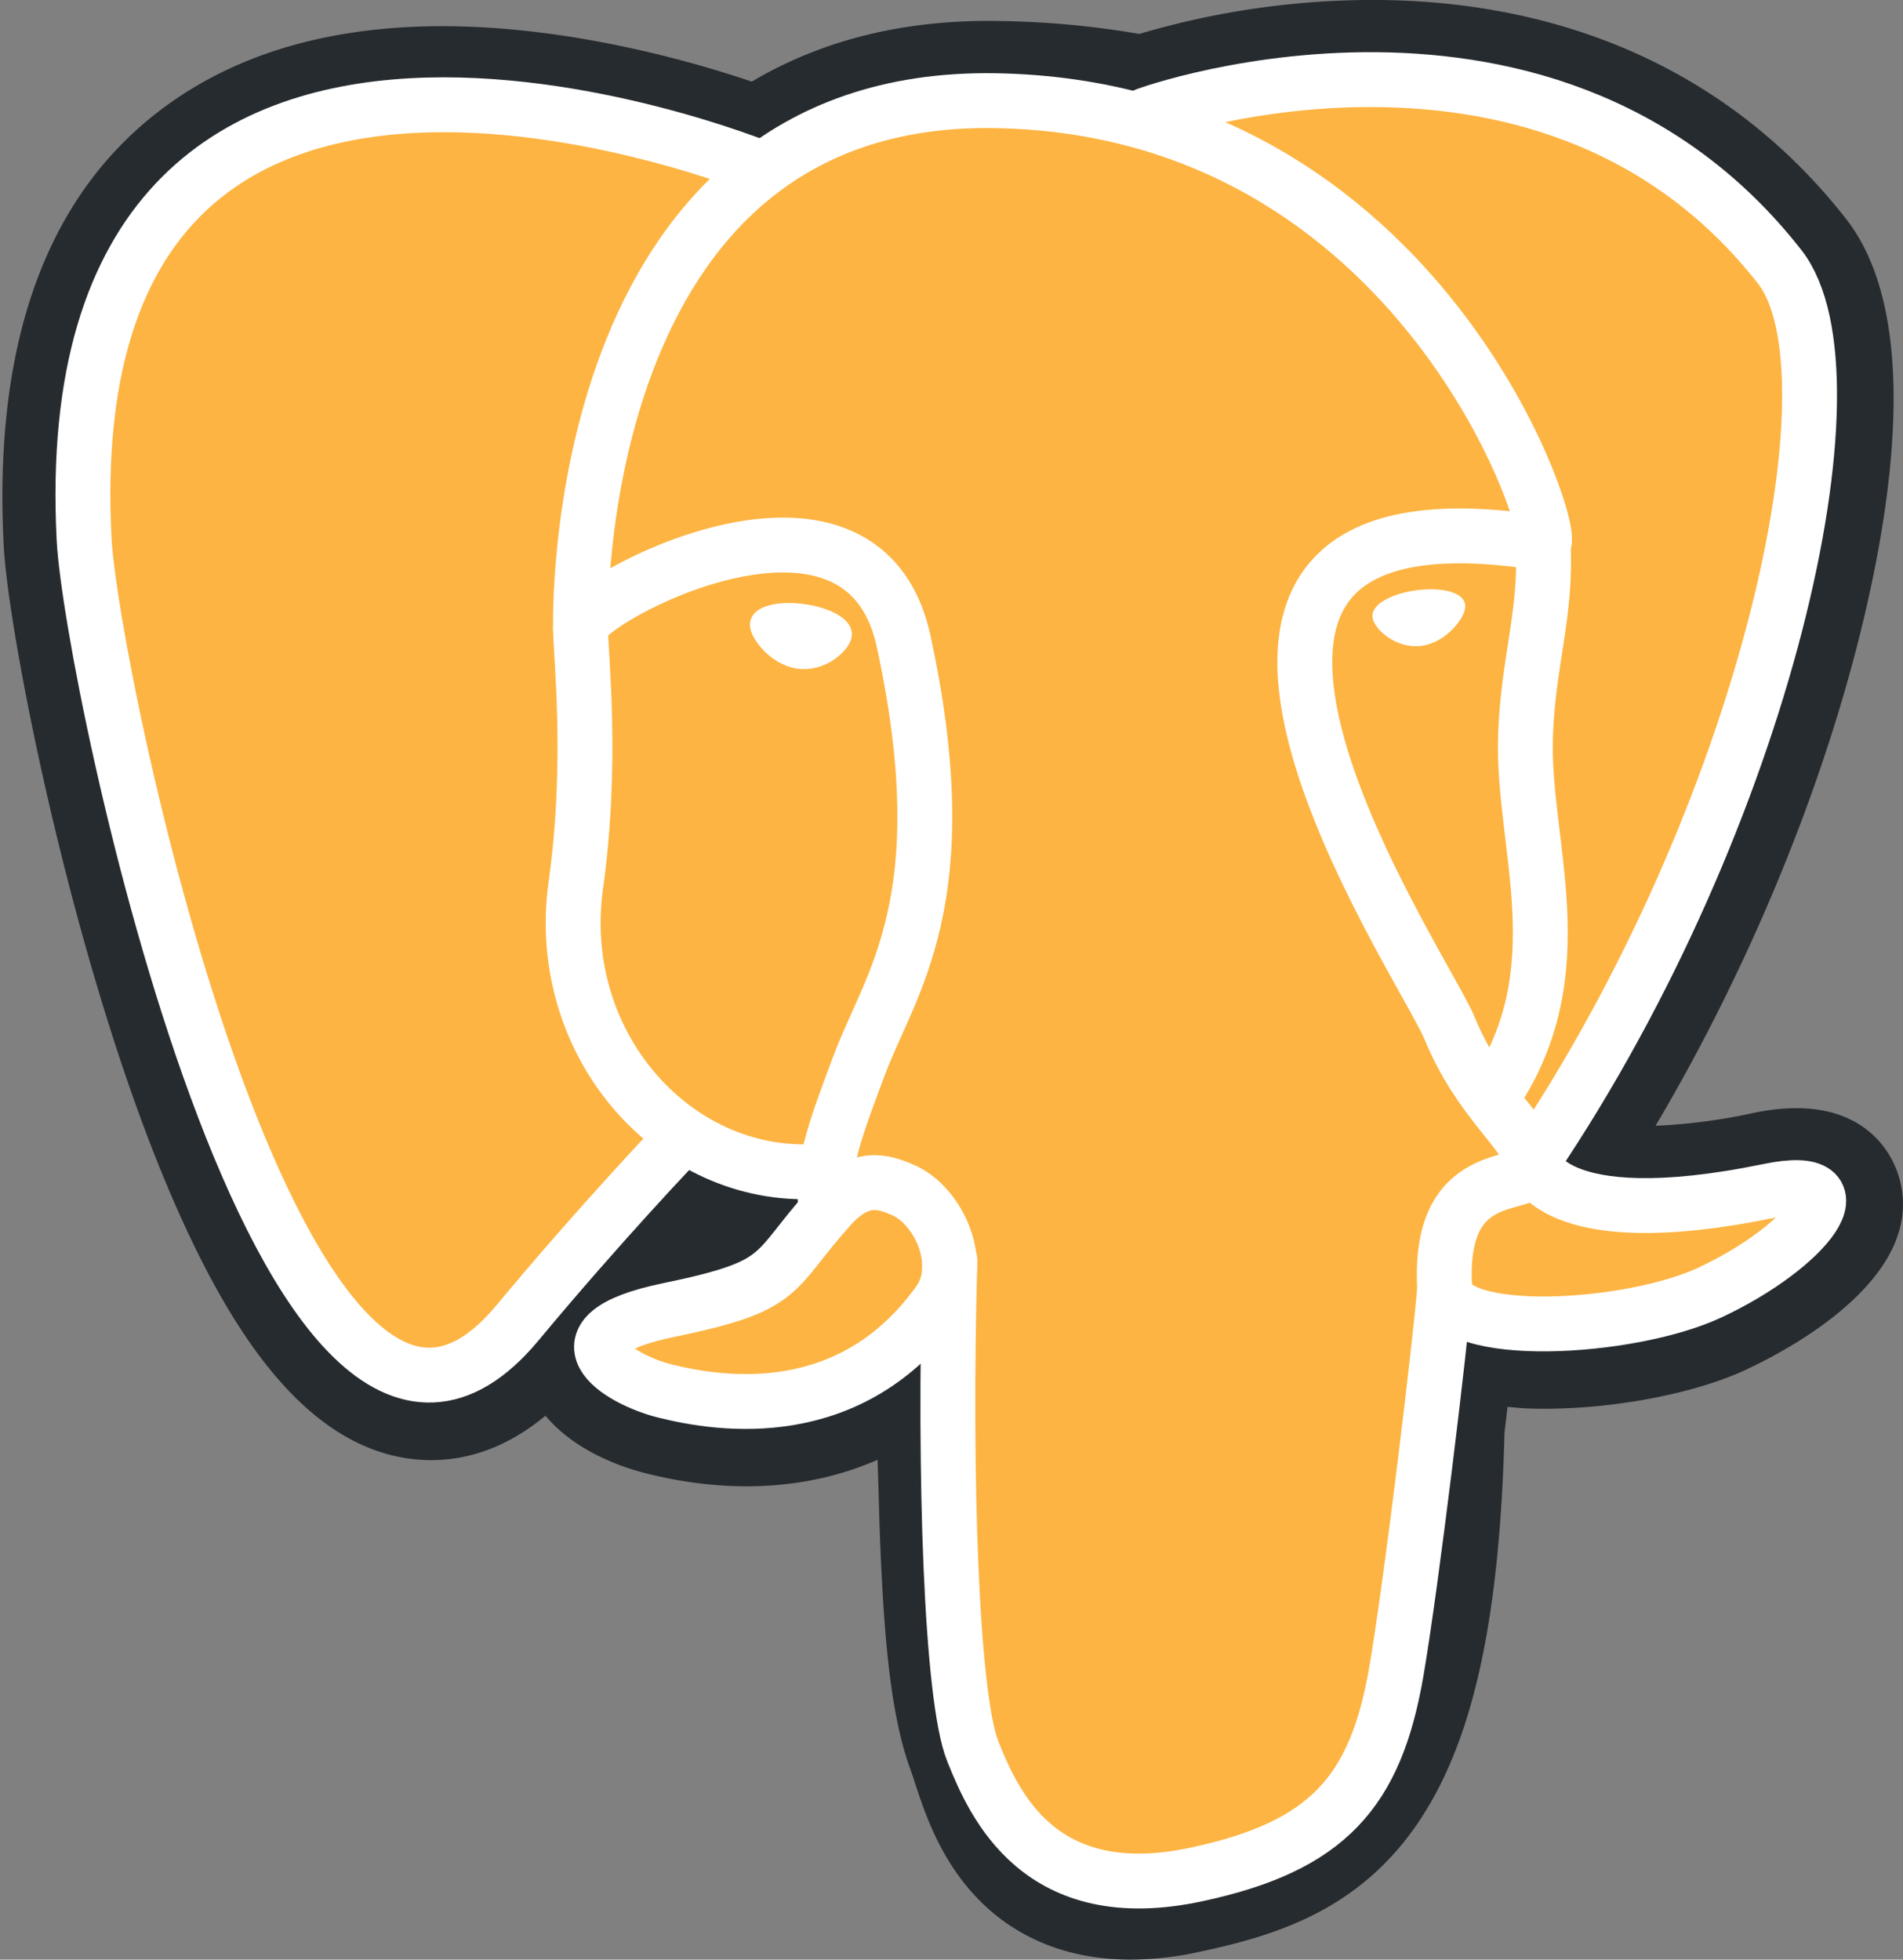 <svg id="Layer_1" data-name="Layer 1" xmlns="http://www.w3.org/2000/svg" xmlns:xlink="http://www.w3.org/1999/xlink" viewBox="0 0 432.47 445.36"><rect x="0" y="0" width="432.47" height="445.36" fill="#808080" stroke="none"/><defs><clipPath id="clip-path"><rect width="432.47" height="445.36" fill="none"/></clipPath></defs><title>Artboard 1</title><g clip-path="url(#clip-path)"><path d="M396.69,311.34c-12.7,5.9-33.39,9.49-50.31,8.72l-.78-.06-3-.26-.27,2.3c-.13,1.12-.27,2.3-.42,3.53-1.13,43.6-7.4,71.26-20.3,89.63-13.65,19.43-32.51,24.85-49.12,28.41a74.1,74.1,0,0,1-15.55,1.75c-16.22,0-26.8-6.3-33.24-12.38-9.68-9.13-13.48-20.79-15.76-27.76-.35-1.09-.69-2.12-.94-2.8-4.56-12.3-6.1-29.89-7-52.51-.13-3.35-.23-6.93-.33-10.58-.07-2.24-.14-4.85-.23-7.57-15.33,6.72-33.3,7.92-52.48,3.12-8.58-2.15-17.48-6.48-23-13.14-15.28,12.7-29.8,10.83-37.79,8.17-14.28-4.76-27-18-38.88-40.55-8.38-15.88-16.49-36.55-24.08-61.44-13.22-43.32-21.62-89-22.37-104C-1.59,76.65,11.2,42.8,38.78,23.32,61.56,7.23,92.7,2.29,131.33,8.63a255.42,255.42,0,0,1,39.52,9.92c16-9.5,34.74-14.12,55.94-13.78a204.28,204.28,0,0,1,32.13,2.94A187.39,187.39,0,0,1,313.84,0c44.08.53,80.62,17.72,105.67,49.72,17.14,21.91,10.77,65.11,2.41,97.49-9.38,36.29-25.66,74.84-45.68,108.64a130.58,130.58,0,0,0,22.37-2.94c24.44-5.05,31.22,9.32,32.71,13.85,7.58,22.93-24.59,39.91-34.63,44.57" fill="#262b2f"/><path d="M402.39,271.23c-50.3,10.38-53.76-6.65-53.76-6.65,53.11-78.81,75.31-178.84,56.15-203.33C352.52-5.54,262,26,260.53,26.87L260,27a179.47,179.47,0,0,0-33.56-3.5c-22.76-.37-40,6-53.13,15.9,0,0-161.41-66.5-153.9,83.63C21,154.93,65.22,364.65,117.92,301.3c19.26-23.16,37.87-42.75,37.87-42.75a48.84,48.84,0,0,0,31.91,8.15l.9-.76a35.26,35.26,0,0,0,.36,9c-13.57,15.17-9.58,17.83-36.72,23.42-27.46,5.66-11.33,15.73-.8,18.37,12.77,3.19,42.31,7.72,62.27-20.22l-.8,3.19c5.32,4.26,9.05,27.71,8.43,49s-1,35.85,3.15,47.25,8.37,37.05,44,29.41c29.81-6.39,45.26-22.94,47.4-50.56,1.52-19.63,5-16.73,5.19-34.28l2.77-8.31c3.19-26.61.51-35.2,18.87-31.2l4.46.39c13.52.62,31.21-2.17,41.59-7,22.36-10.38,35.62-27.7,13.57-23.15Z" fill="#fdb442"/><path d="M215.87,286.49c-1.39,49.52.35,99.38,5.19,111.5s15.22,35.69,50.9,28c29.81-6.39,40.65-18.76,45.36-46.05,3.47-20.08,10.15-75.85,11-87.28" fill="none" stroke="#fff" stroke-linecap="round" stroke-linejoin="round" stroke-width="12.47"/><path d="M173.1,38.26s-161.52-66-154,84.11C20.69,154.3,64.87,364,117.57,300.68c19.26-23.17,36.67-41.33,36.67-41.33" fill="none" stroke="#fff" stroke-linecap="round" stroke-linejoin="round" stroke-width="12.47"/><path d="M260.35,26.21C254.76,28,350.2-8.68,404.44,60.63c19.16,24.48-3,124.52-56.15,203.33" fill="none" stroke="#fff" stroke-linecap="round" stroke-linejoin="round" stroke-width="12.47"/><path d="M348.28,264s3.46,17,53.76,6.65c22-4.55,8.78,12.77-13.58,23.16-18.35,8.51-59.47,10.7-60.15-1.07-1.73-30.36,21.65-21.13,20-28.74-1.52-6.85-12-13.57-18.89-30.34-6-14.63-82.79-126.85,21.29-110.18,3.81-.79-27.15-99-124.55-100.6S131.93,142.6,131.93,142.6" fill="none" stroke="#fff" stroke-linecap="round" stroke-linejoin="bevel" stroke-width="12.47"/><path d="M188.6,274.34C175,289.5,179,292.16,151.88,297.75c-27.46,5.66-11.33,15.73-.8,18.37,12.77,3.2,42.31,7.72,62.27-20.23,6.08-8.51,0-22.09-8.38-25.55C200.93,268.67,195.54,266.58,188.6,274.34Z" fill="none" stroke="#fff" stroke-linecap="round" stroke-linejoin="round" stroke-width="12.47"/><path d="M187.71,274.07c-1.37-8.92,2.93-19.53,7.54-31.94,6.92-18.63,22.89-37.26,10.12-96.34-9.52-44-73.4-9.16-73.44-3.19s2.89,30.26-1.07,58.55c-5.16,36.91,23.49,68.13,56.48,64.94" fill="none" stroke="#fff" stroke-linecap="round" stroke-linejoin="round" stroke-width="12.47"/><path d="M172.52,141.7c-.29,2,3.73,7.48,9,8.21s9.71-3.52,10-5.56-3.73-4.28-9-5-9.72.33-10,2.37Z" fill="#fff"/><path d="M172.52,141.7c-.29,2,3.73,7.48,9,8.21s9.71-3.52,10-5.56-3.73-4.28-9-5-9.72.33-10,2.37Z" fill="none" stroke="#fff" stroke-width="4.16"/><path d="M331.94,137.54c.28,2-3.73,7.48-9,8.21s-9.72-3.52-10-5.56,3.74-4.29,9-5,9.72.33,10,2.37Z" fill="#fff"/><path d="M331.94,137.54c.28,2-3.73,7.48-9,8.21s-9.72-3.52-10-5.56,3.74-4.29,9-5,9.72.33,10,2.37Z" fill="none" stroke="#fff" stroke-width="2.08"/><path d="M350.68,123.43c.86,16-3.44,26.89-4,43.91-.8,24.75,11.8,53.07-7.19,81.44" fill="none" stroke="#fff" stroke-linecap="round" stroke-linejoin="round" stroke-width="12.47"/></g></svg>